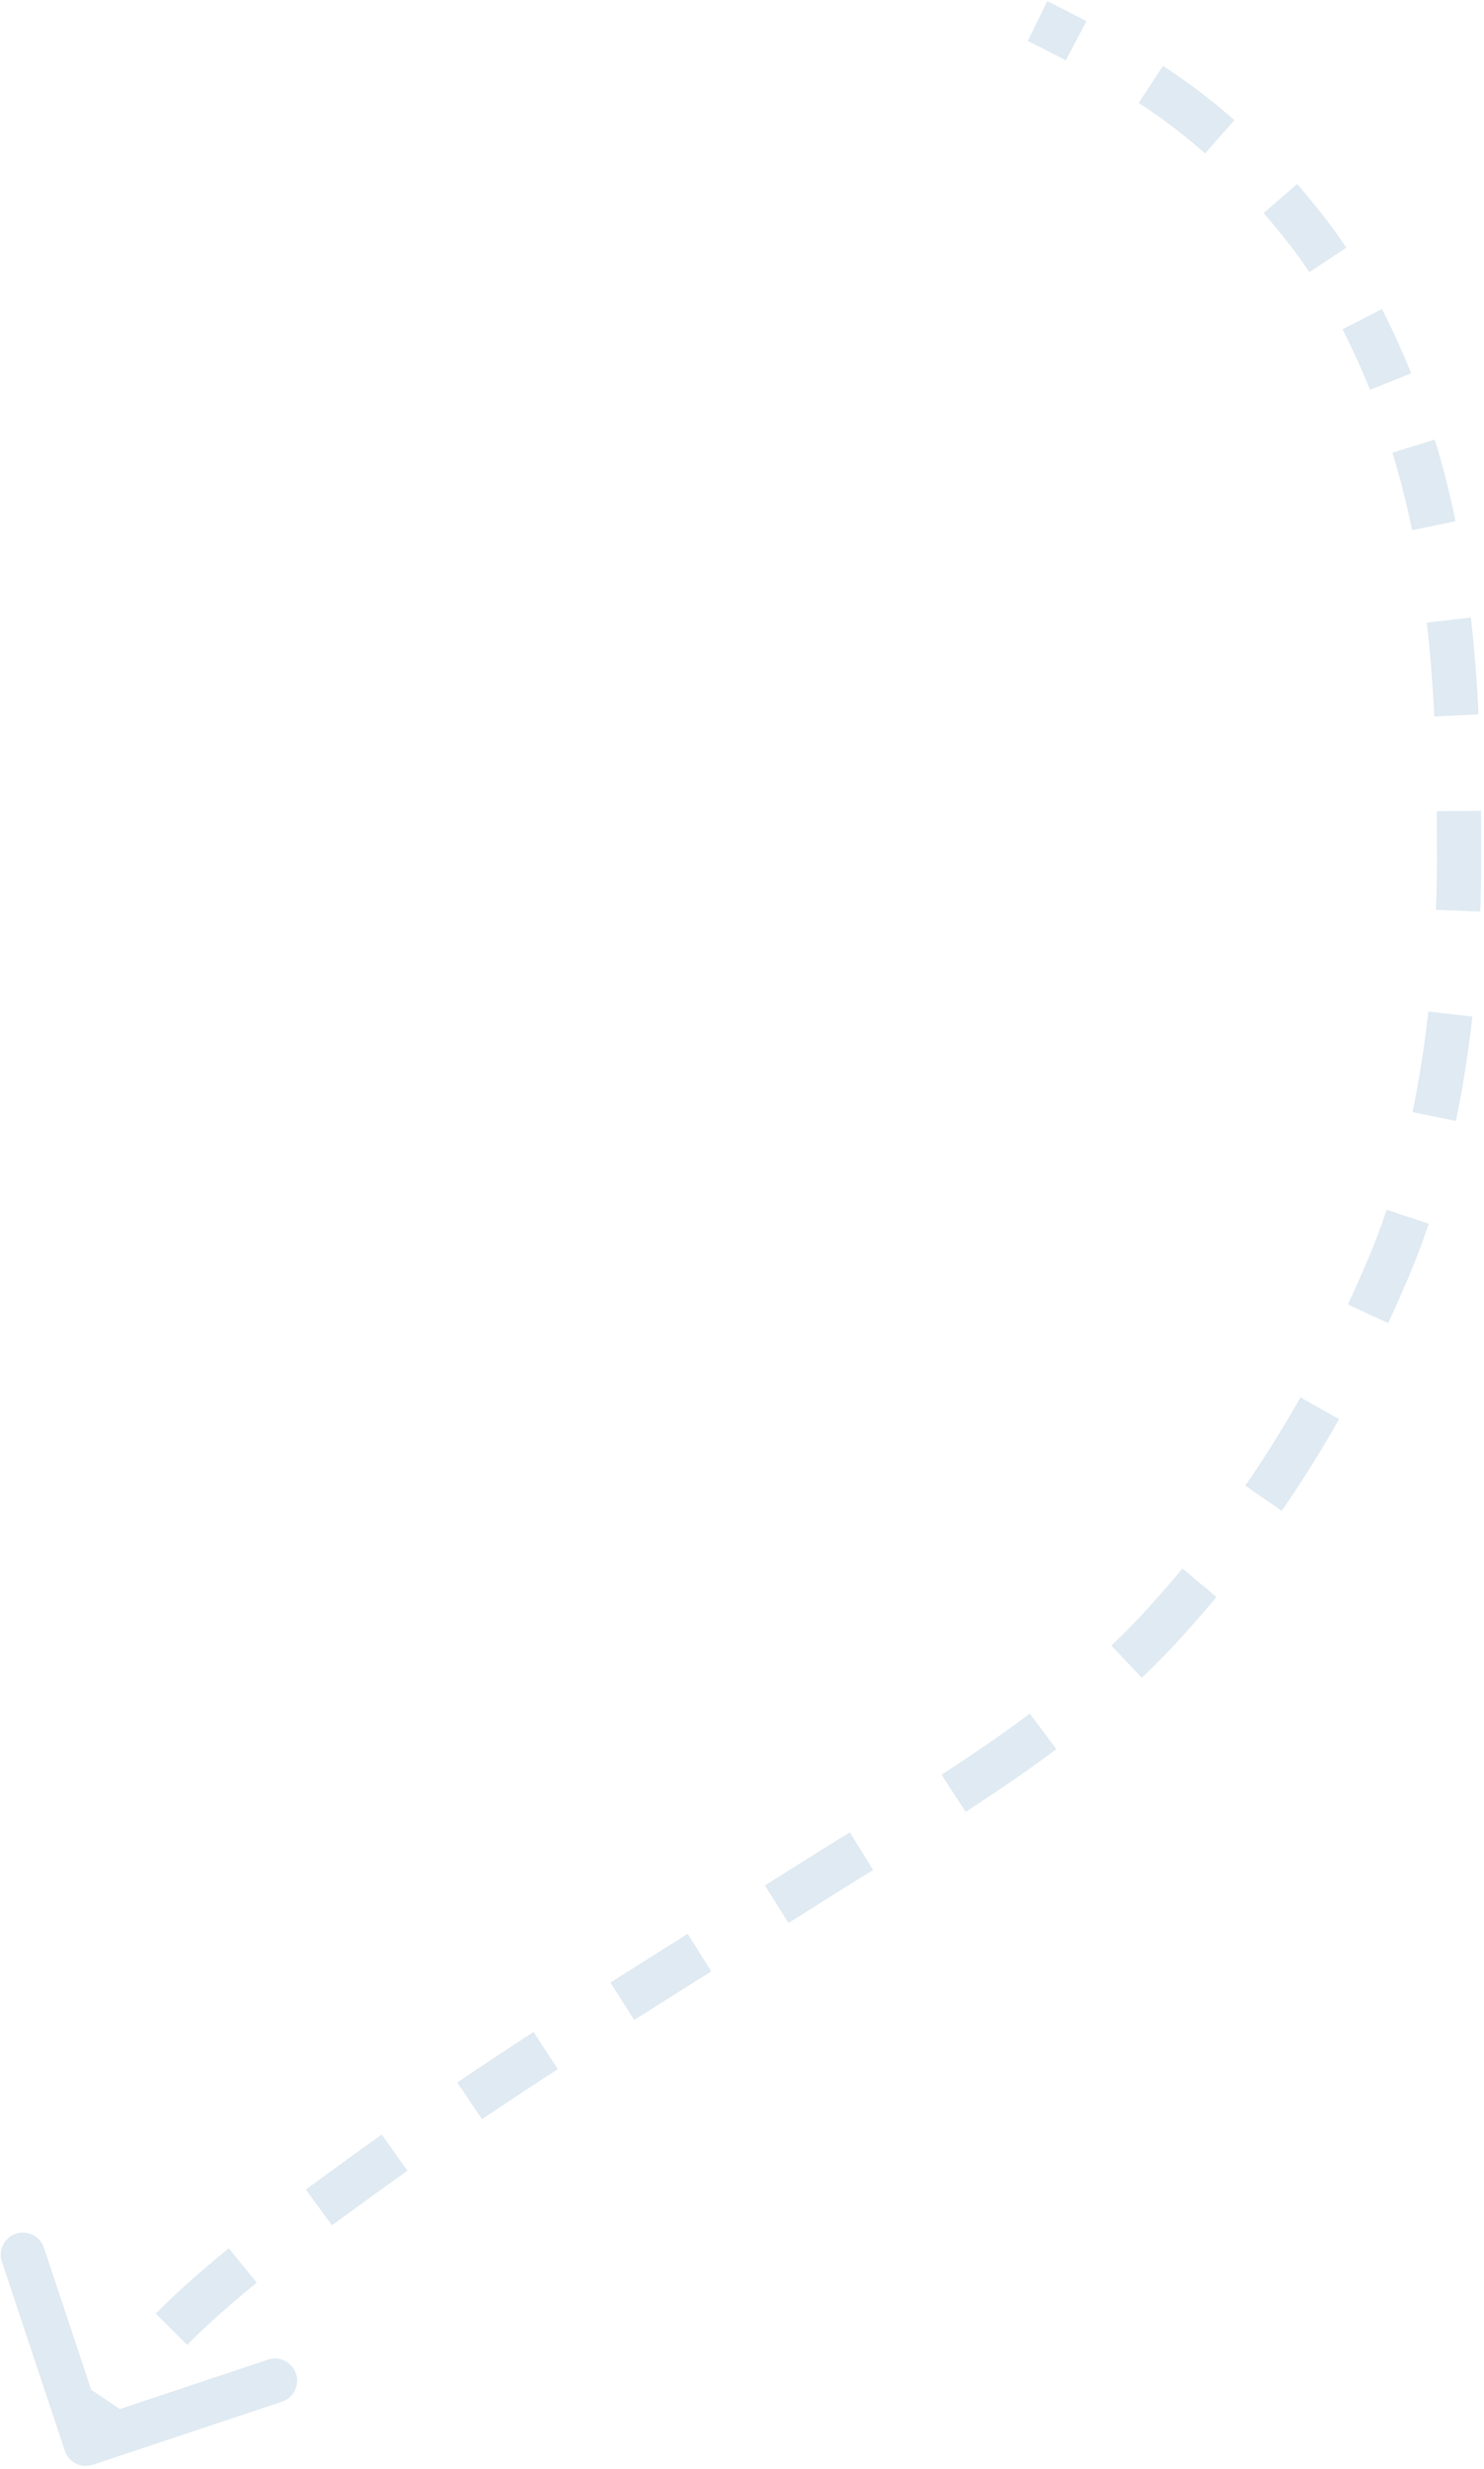 <svg width="335" height="557" viewBox="0 0 335 557" fill="none" xmlns="http://www.w3.org/2000/svg">
    <path fill-rule="evenodd" clip-rule="evenodd" d="M236.401.281a346.886 346.886 0 0 1 8.851 4.486l-4.656 8.85A338.036 338.036 0 0 0 232 9.26l4.401-8.979zm26.147 14.579c5.713 3.755 11.012 7.758 16.106 12.256l-6.619 7.496c-4.712-4.161-9.629-7.88-14.98-11.396l5.493-8.356zm30.275 26.661a194.35 194.35 0 0 1 6.356 7.767c1.633 2.1 3.21 4.303 4.726 6.586l-8.329 5.534a98.811 98.811 0 0 0-4.29-5.98 185.21 185.21 0 0 0-6.03-7.37l7.567-6.537zm19.141 28.213a177.896 177.896 0 0 1 6.587 14.488l-9.275 3.737a168.297 168.297 0 0 0-6.215-13.673l8.903-4.552zm11.908 29.454c.8 2.587 1.528 5.145 2.182 7.652a215.564 215.564 0 0 1 2.512 10.752l-9.792 2.028a206.436 206.436 0 0 0-2.396-10.256 167.644 167.644 0 0 0-2.06-7.222l9.554-2.954zm8.152 40.145c.837 7.28 1.381 14.548 1.732 21.833l-9.989.481c-.342-7.11-.87-14.153-1.677-21.171l9.934-1.143zm2.306 43.592c.033 3.596.044 7.207.044 10.833a322.1 322.1 0 0 1-.22 11.883l-9.993-.37c.144-3.907.213-7.754.213-11.513 0-3.607-.011-7.185-.043-10.74l9.999-.093zm-1.948 46.429c-.896 7.87-2.119 15.784-3.719 23.552l-9.794-2.017c1.532-7.444 2.711-15.06 3.577-22.666l9.936 1.131zm-9.865 46.733a155.873 155.873 0 0 1-4.247 11.314 351.964 351.964 0 0 1-4.911 11.11l-9.074-4.204a339.868 339.868 0 0 0 4.771-10.793 146.071 146.071 0 0 0 3.974-10.588l9.487 3.161zm-20.246 44.094a271.19 271.19 0 0 1-12.926 20.68l-8.231-5.678a261.13 261.13 0 0 0 12.45-19.921l8.707 4.919zM274.6 360.287a286.521 286.521 0 0 1-7.991 9.199 166.251 166.251 0 0 1-8.862 9.04l-6.875-7.262a155.464 155.464 0 0 0 8.327-8.493 277.671 277.671 0 0 0 7.714-8.879l7.687 6.395zm-36.137 34.347c-6.663 4.98-13.547 9.652-20.481 14.143l-5.437-8.393c6.819-4.417 13.505-8.958 19.931-13.76l5.987 8.01zm-41.364 27.26a1611.724 1611.724 0 0 0-10.388 6.475c-2.902 1.829-5.81 3.656-8.72 5.481l-5.313-8.472a5255.52 5255.52 0 0 0 8.702-5.469c3.464-2.183 6.958-4.352 10.453-6.516l5.266 8.501zm-36.545 22.882a3678.577 3678.577 0 0 0-17.384 10.96l-5.36-8.443c5.804-3.685 11.62-7.344 17.43-10.988l5.314 8.471zm-34.653 22.047a1232 1232 0 0 0-17.092 11.309l-5.591-8.291a1257.366 1257.366 0 0 1 17.23-11.4l5.453 8.382zm-33.938 22.931a776.055 776.055 0 0 0-8.308 5.957l-2.757 2.002c-1.964 1.426-3.951 2.868-5.964 4.341l-5.905-8.07a2047.4 2047.4 0 0 1 6.02-4.382c.918-.666 1.827-1.326 2.724-1.979 2.79-2.029 5.597-4.04 8.416-6.033l5.774 8.164zM20.96 556.083a5 5 0 0 1-6.324-3.163L.407 510.23a5 5 0 0 1 9.486-3.163l10.757 32.27.07-.104 6.314 4.285 33.456-11.152a4.999 4.999 0 1 1 3.162 9.486l-42.69 14.231zm36.997-41.076c-5.508 4.462-10.827 9.122-15.703 14.025l-7.091-7.051c5.197-5.227 10.802-10.128 16.499-14.744l6.295 7.77z" fill="#DFEAF2"/>
</svg>
